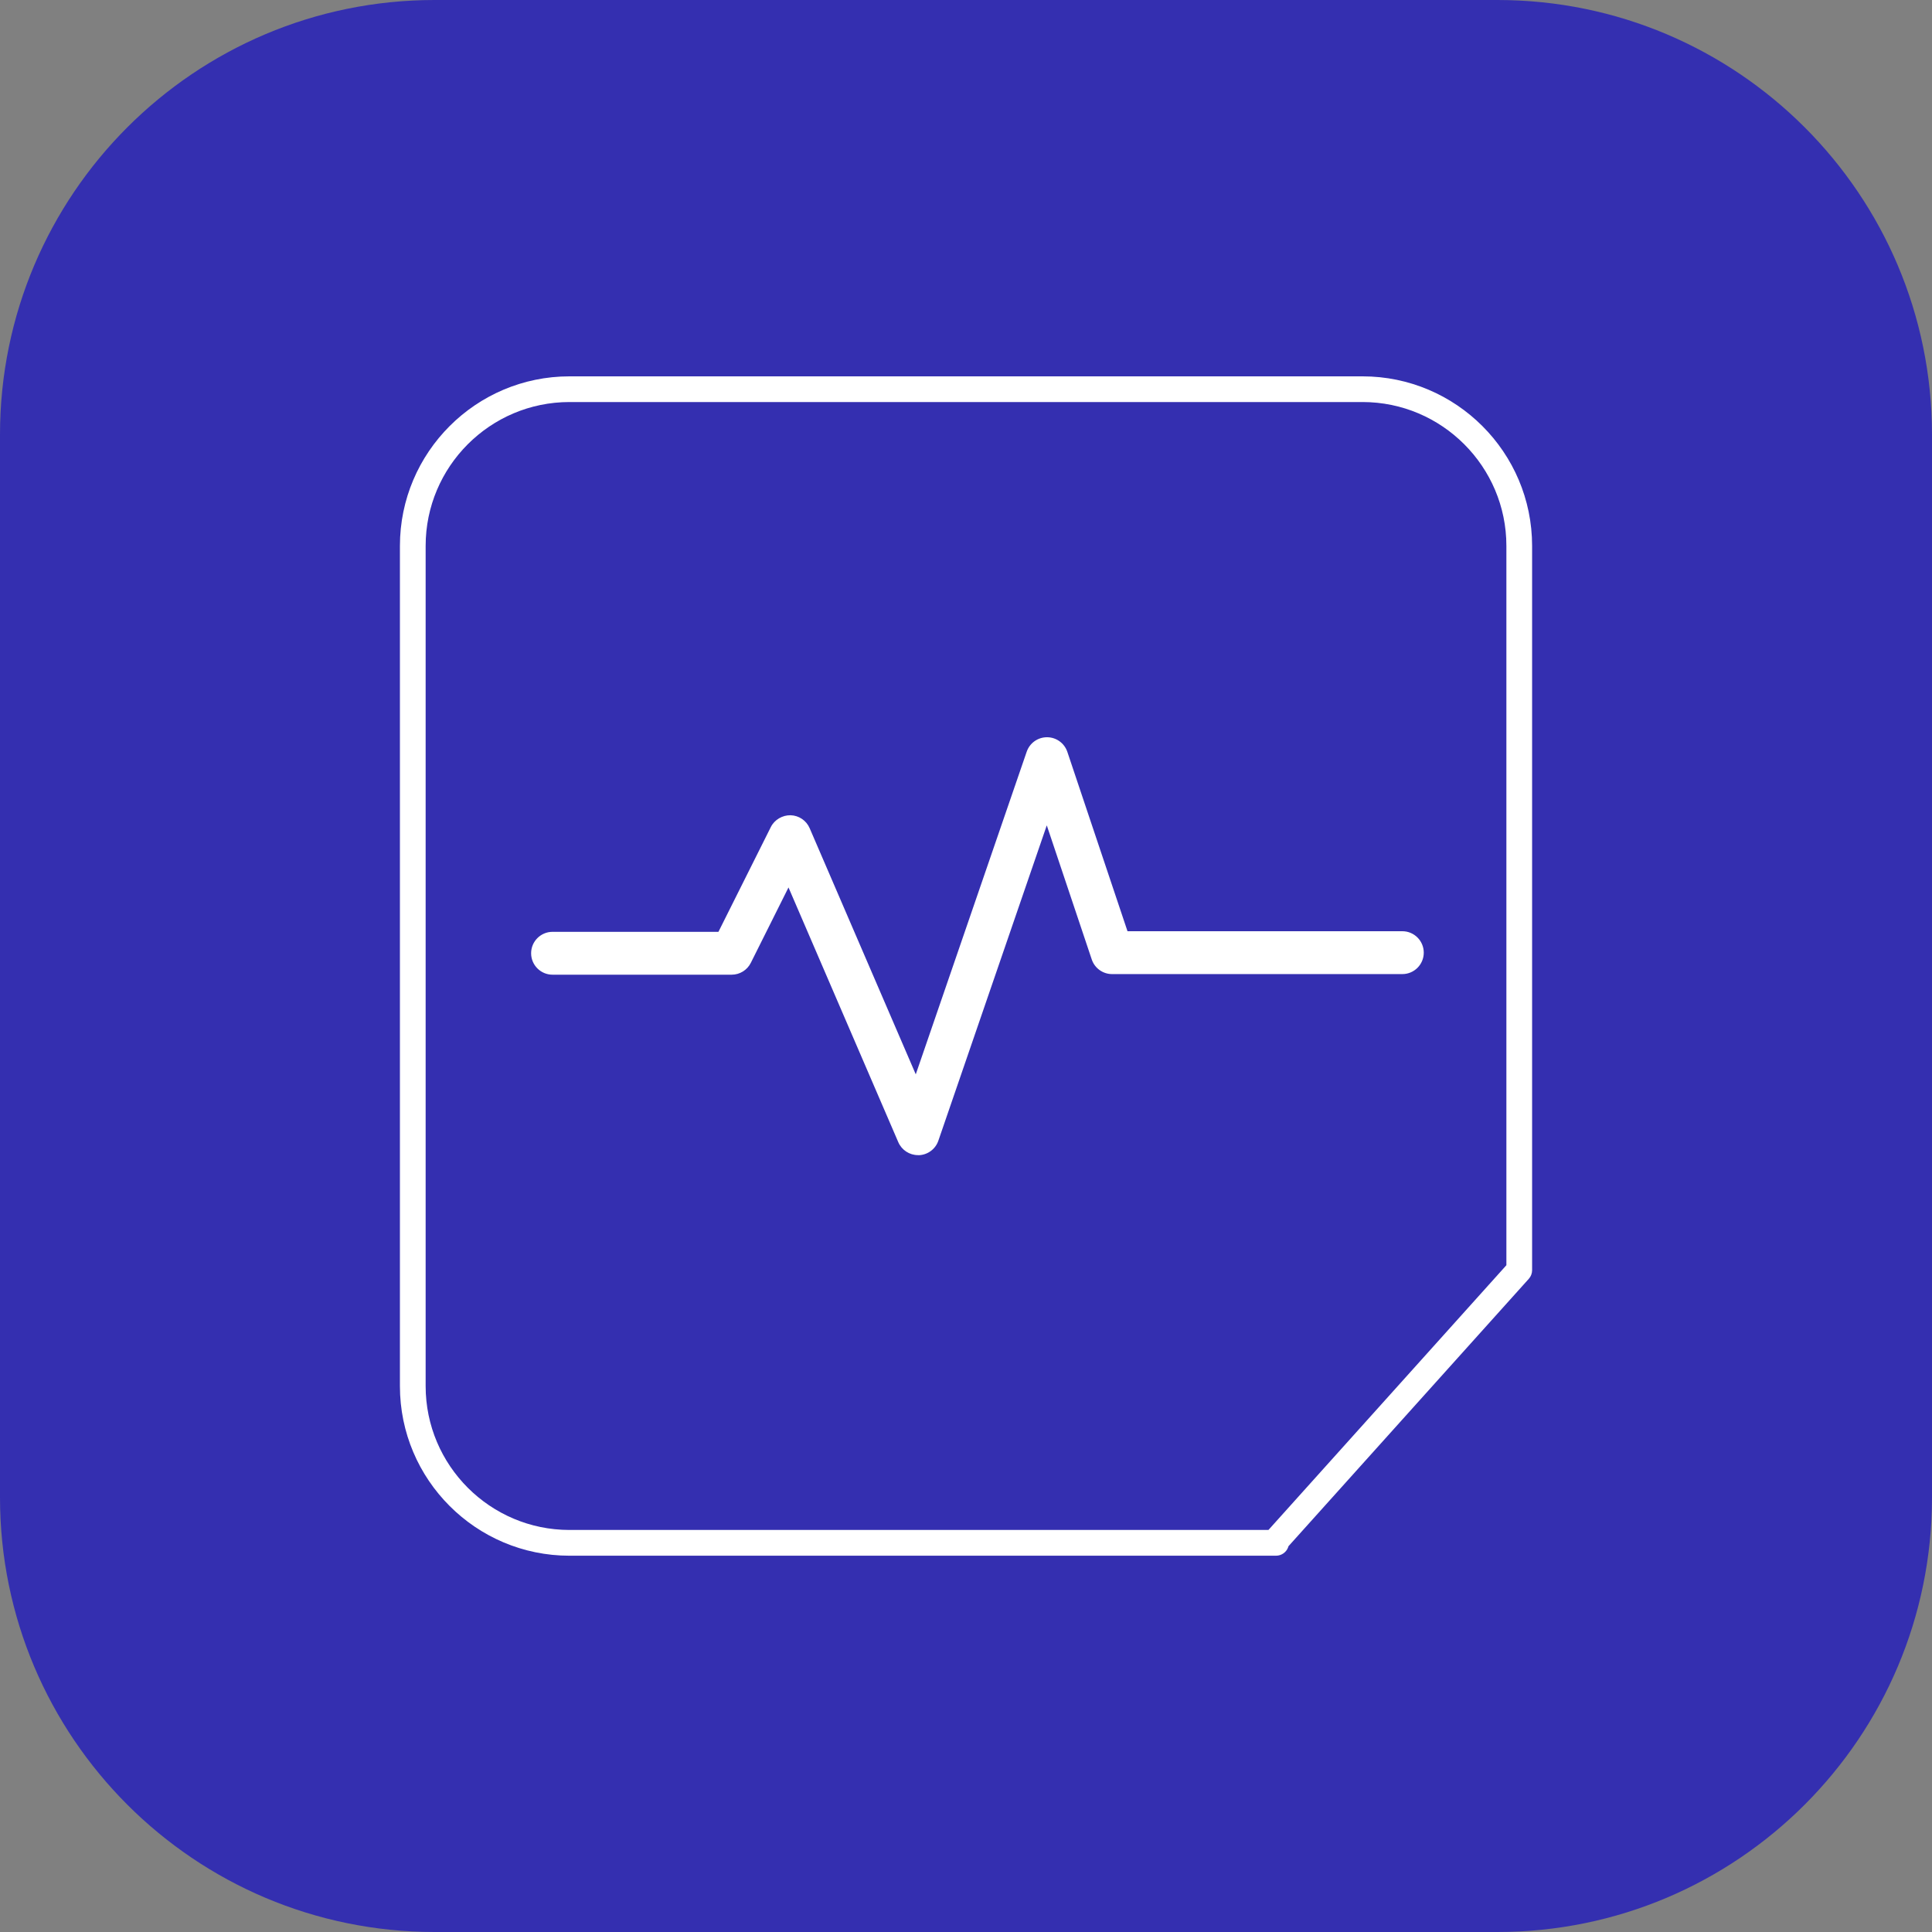 <?xml version="1.0" encoding="UTF-8"?>
<!-- Generator: Adobe Illustrator 27.1.1, SVG Export Plug-In . SVG Version: 6.00 Build 0)  -->
<svg xmlns="http://www.w3.org/2000/svg" xmlns:xlink="http://www.w3.org/1999/xlink" version="1.1" id="Layer_1" x="0px" y="0px" width="64px" height="64px" viewBox="0 0 64 64" xml:space="preserve">
<rect x="0" y="0" width="64" height="64" fill="#808080" stroke="none"/>
<g>
	<path fill="#342FB0" d="M14.4,0h35.2C57.553,0,64,6.447,64,14.4v35.2C64,57.553,57.553,64,49.6,64   H14.4C6.447,64,0,57.553,0,49.6V14.4C0,6.447,6.447,0,14.4,0"></path>
	<g>
		<path fill="#FFFFFF" d="M42.27,51.535H18.865c-3.098,0-5.617-2.52-5.617-5.617v-27.834    c0-3.097,2.52-5.617,5.617-5.617h26.271c3.098,0,5.617,2.52,5.617,5.617v23.993    c0,0.105-0.039,0.207-0.109,0.285l-7.962,8.859c-0.004,0.014-0.008,0.027-0.013,0.041    C42.606,51.425,42.447,51.535,42.27,51.535z M18.865,13.318c-2.628,0-4.765,2.138-4.765,4.765v27.834    c0,2.627,2.138,4.765,4.765,4.765h23.154l7.882-8.77V18.083c0-2.627-2.138-4.765-4.765-4.765    H18.865z"></path>
		<path fill="#FFFFFF" d="M30.409,38.265c-0.282,0-0.539-0.168-0.652-0.429l-3.637-8.438l-1.248,2.497    c-0.12,0.241-0.366,0.393-0.635,0.393h-5.933c-0.392,0-0.71-0.318-0.71-0.71    s0.318-0.71,0.71-0.71h5.495l1.735-3.47c0.123-0.247,0.386-0.396,0.655-0.392    c0.276,0.008,0.523,0.175,0.632,0.429l3.515,8.154l3.675-10.688    c0.099-0.287,0.368-0.479,0.672-0.479c0.001,0,0.002,0,0.003,0c0.304,0.001,0.574,0.196,0.671,0.484    l1.993,5.942h9.104c0.392,0,0.71,0.318,0.71,0.71s-0.318,0.71-0.71,0.71h-9.615    c-0.305,0-0.576-0.195-0.673-0.484l-1.49-4.443l-3.592,10.447    c-0.095,0.277-0.352,0.468-0.645,0.479C30.427,38.265,30.418,38.265,30.409,38.265z"></path>
	</g>
</g>
</svg>
